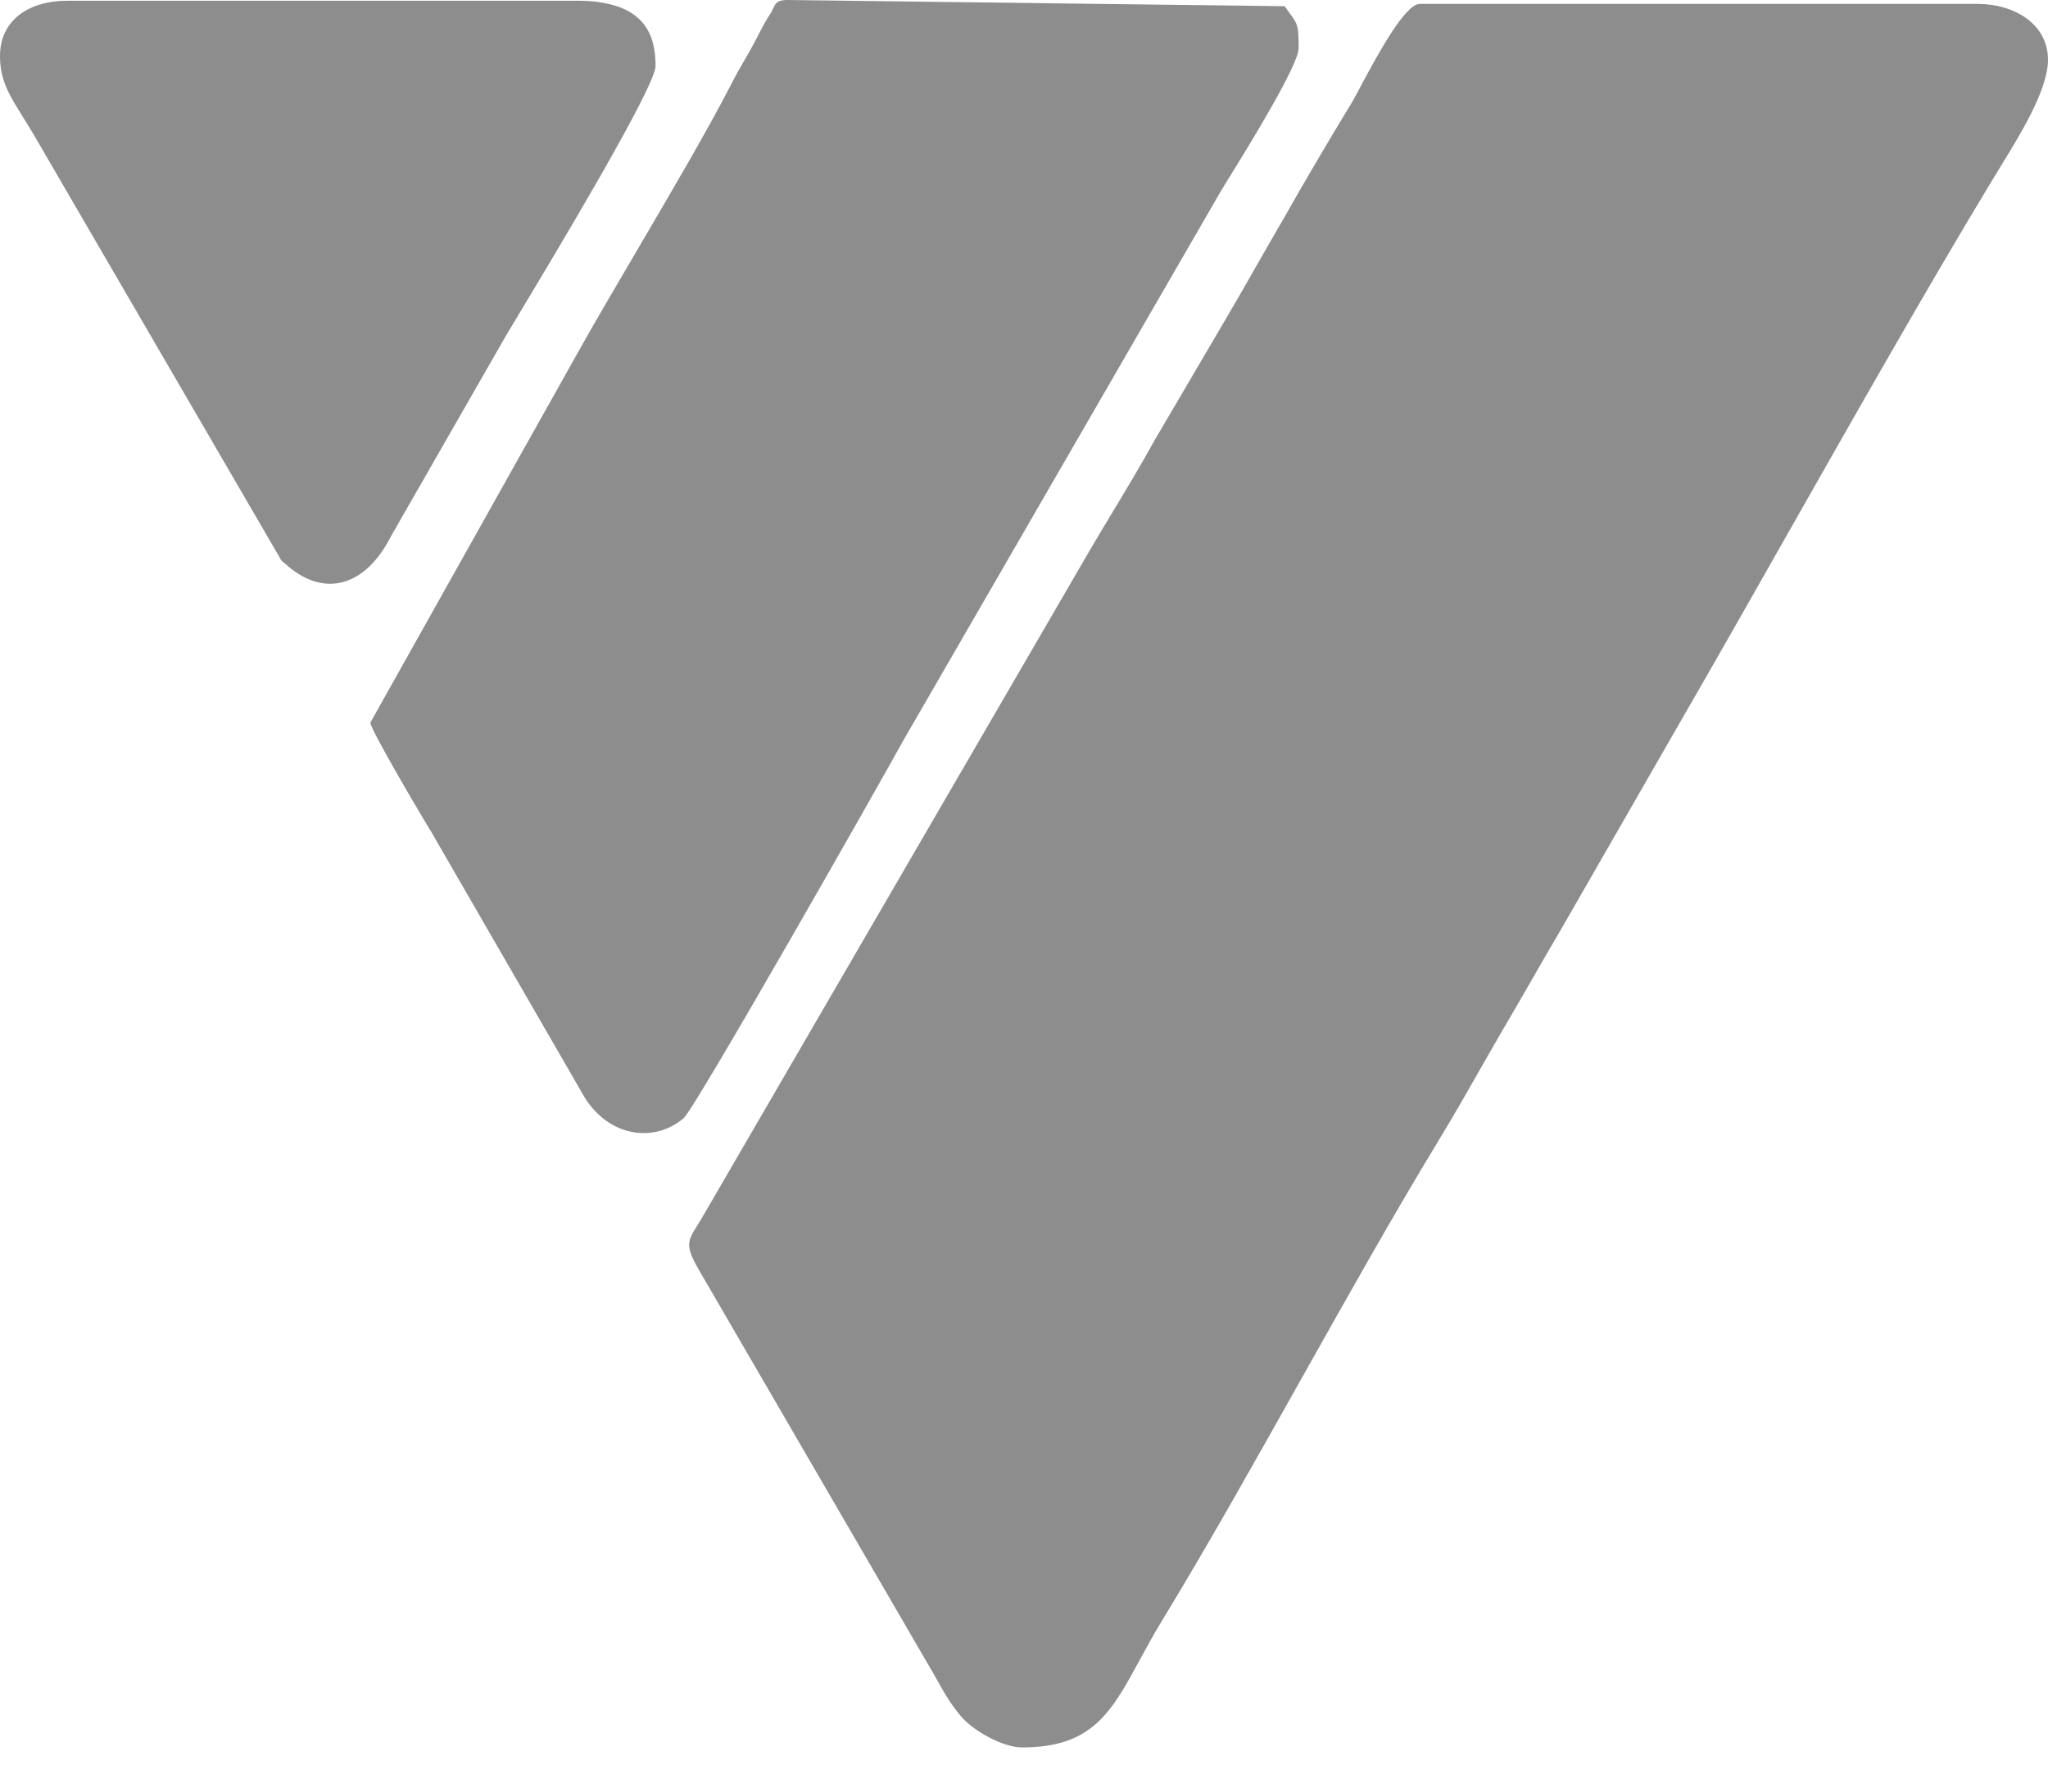 <?xml version="1.0" encoding="UTF-8"?> <svg xmlns="http://www.w3.org/2000/svg" width="32" height="28" viewBox="0 0 32 28" fill="none"> <path d="M5.787 11.293C5.787 11.403 6.605 12.787 6.727 12.981L9.132 17.146C9.523 17.778 10.231 17.863 10.683 17.474C10.866 17.316 13.796 12.155 14.114 11.573L19.083 2.975C19.107 2.935 19.145 2.873 19.194 2.793L19.195 2.793C19.518 2.269 20.291 1.017 20.291 0.753C20.291 0.396 20.274 0.373 20.153 0.21C20.13 0.179 20.103 0.142 20.072 0.097L12.307 0C12.144 0 12.122 0.046 12.082 0.129C12.068 0.159 12.052 0.193 12.026 0.231C11.941 0.364 11.892 0.461 11.818 0.607C11.75 0.737 11.69 0.841 11.632 0.941C11.565 1.057 11.5 1.168 11.428 1.311C11.06 2.028 10.502 2.977 9.965 3.893L9.965 3.893C9.609 4.498 9.263 5.088 8.986 5.586L5.787 11.293Z" fill="#8D8D8D"></path> <path d="M15.97 27.31C17.065 27.31 17.363 26.762 17.805 25.949C17.909 25.757 18.022 25.549 18.155 25.331C18.855 24.182 19.587 22.879 20.321 21.571L20.321 21.571C21.046 20.28 21.773 18.985 22.477 17.826C22.701 17.459 22.91 17.092 23.117 16.729L23.117 16.728C23.225 16.539 23.333 16.35 23.441 16.163C23.606 15.883 23.765 15.607 23.924 15.331C24.082 15.055 24.241 14.778 24.406 14.499L26.799 10.334C27.148 9.723 27.525 9.06 27.914 8.373L27.914 8.373C28.981 6.493 30.146 4.439 31.121 2.829C31.163 2.758 31.213 2.677 31.267 2.59L31.267 2.589C31.569 2.098 32 1.399 32 0.935C32 0.376 31.475 0.061 30.901 0.061H22.184C21.951 0.061 21.519 0.867 21.262 1.346C21.183 1.495 21.12 1.612 21.085 1.664C20.731 2.247 20.389 2.829 20.059 3.412C19.908 3.671 19.765 3.921 19.623 4.17C19.445 4.482 19.267 4.794 19.071 5.125L18.045 6.873C17.821 7.278 17.591 7.66 17.363 8.038L17.363 8.038C17.256 8.217 17.149 8.394 17.044 8.573L11.013 18.956C10.969 19.033 10.93 19.096 10.896 19.151C10.738 19.405 10.698 19.469 10.939 19.879L14.48 25.975C14.531 26.058 14.579 26.143 14.627 26.229C14.74 26.432 14.854 26.637 15.017 26.825C15.2 27.043 15.664 27.31 15.97 27.31Z" fill="#8D8D8D"></path> <path d="M0.362 1.835C0.138 1.474 0 1.251 0 0.874C0 0.316 0.452 0 1.087 0.012H9.071C9.377 0.012 9.706 0.085 9.889 0.219C10.158 0.401 10.243 0.692 10.243 1.032C10.243 1.355 8.686 3.947 8.1 4.922C8.002 5.086 7.931 5.204 7.899 5.258L6.117 8.367C5.714 9.168 5.079 9.338 4.505 8.853C4.421 8.781 4.402 8.768 4.39 8.75C4.377 8.732 4.372 8.709 4.31 8.61C4.285 8.567 4.264 8.531 4.243 8.494C4.221 8.458 4.2 8.421 4.176 8.379L0.525 2.101C0.467 2.003 0.412 1.915 0.362 1.835Z" fill="#8D8D8D"></path> </svg> 